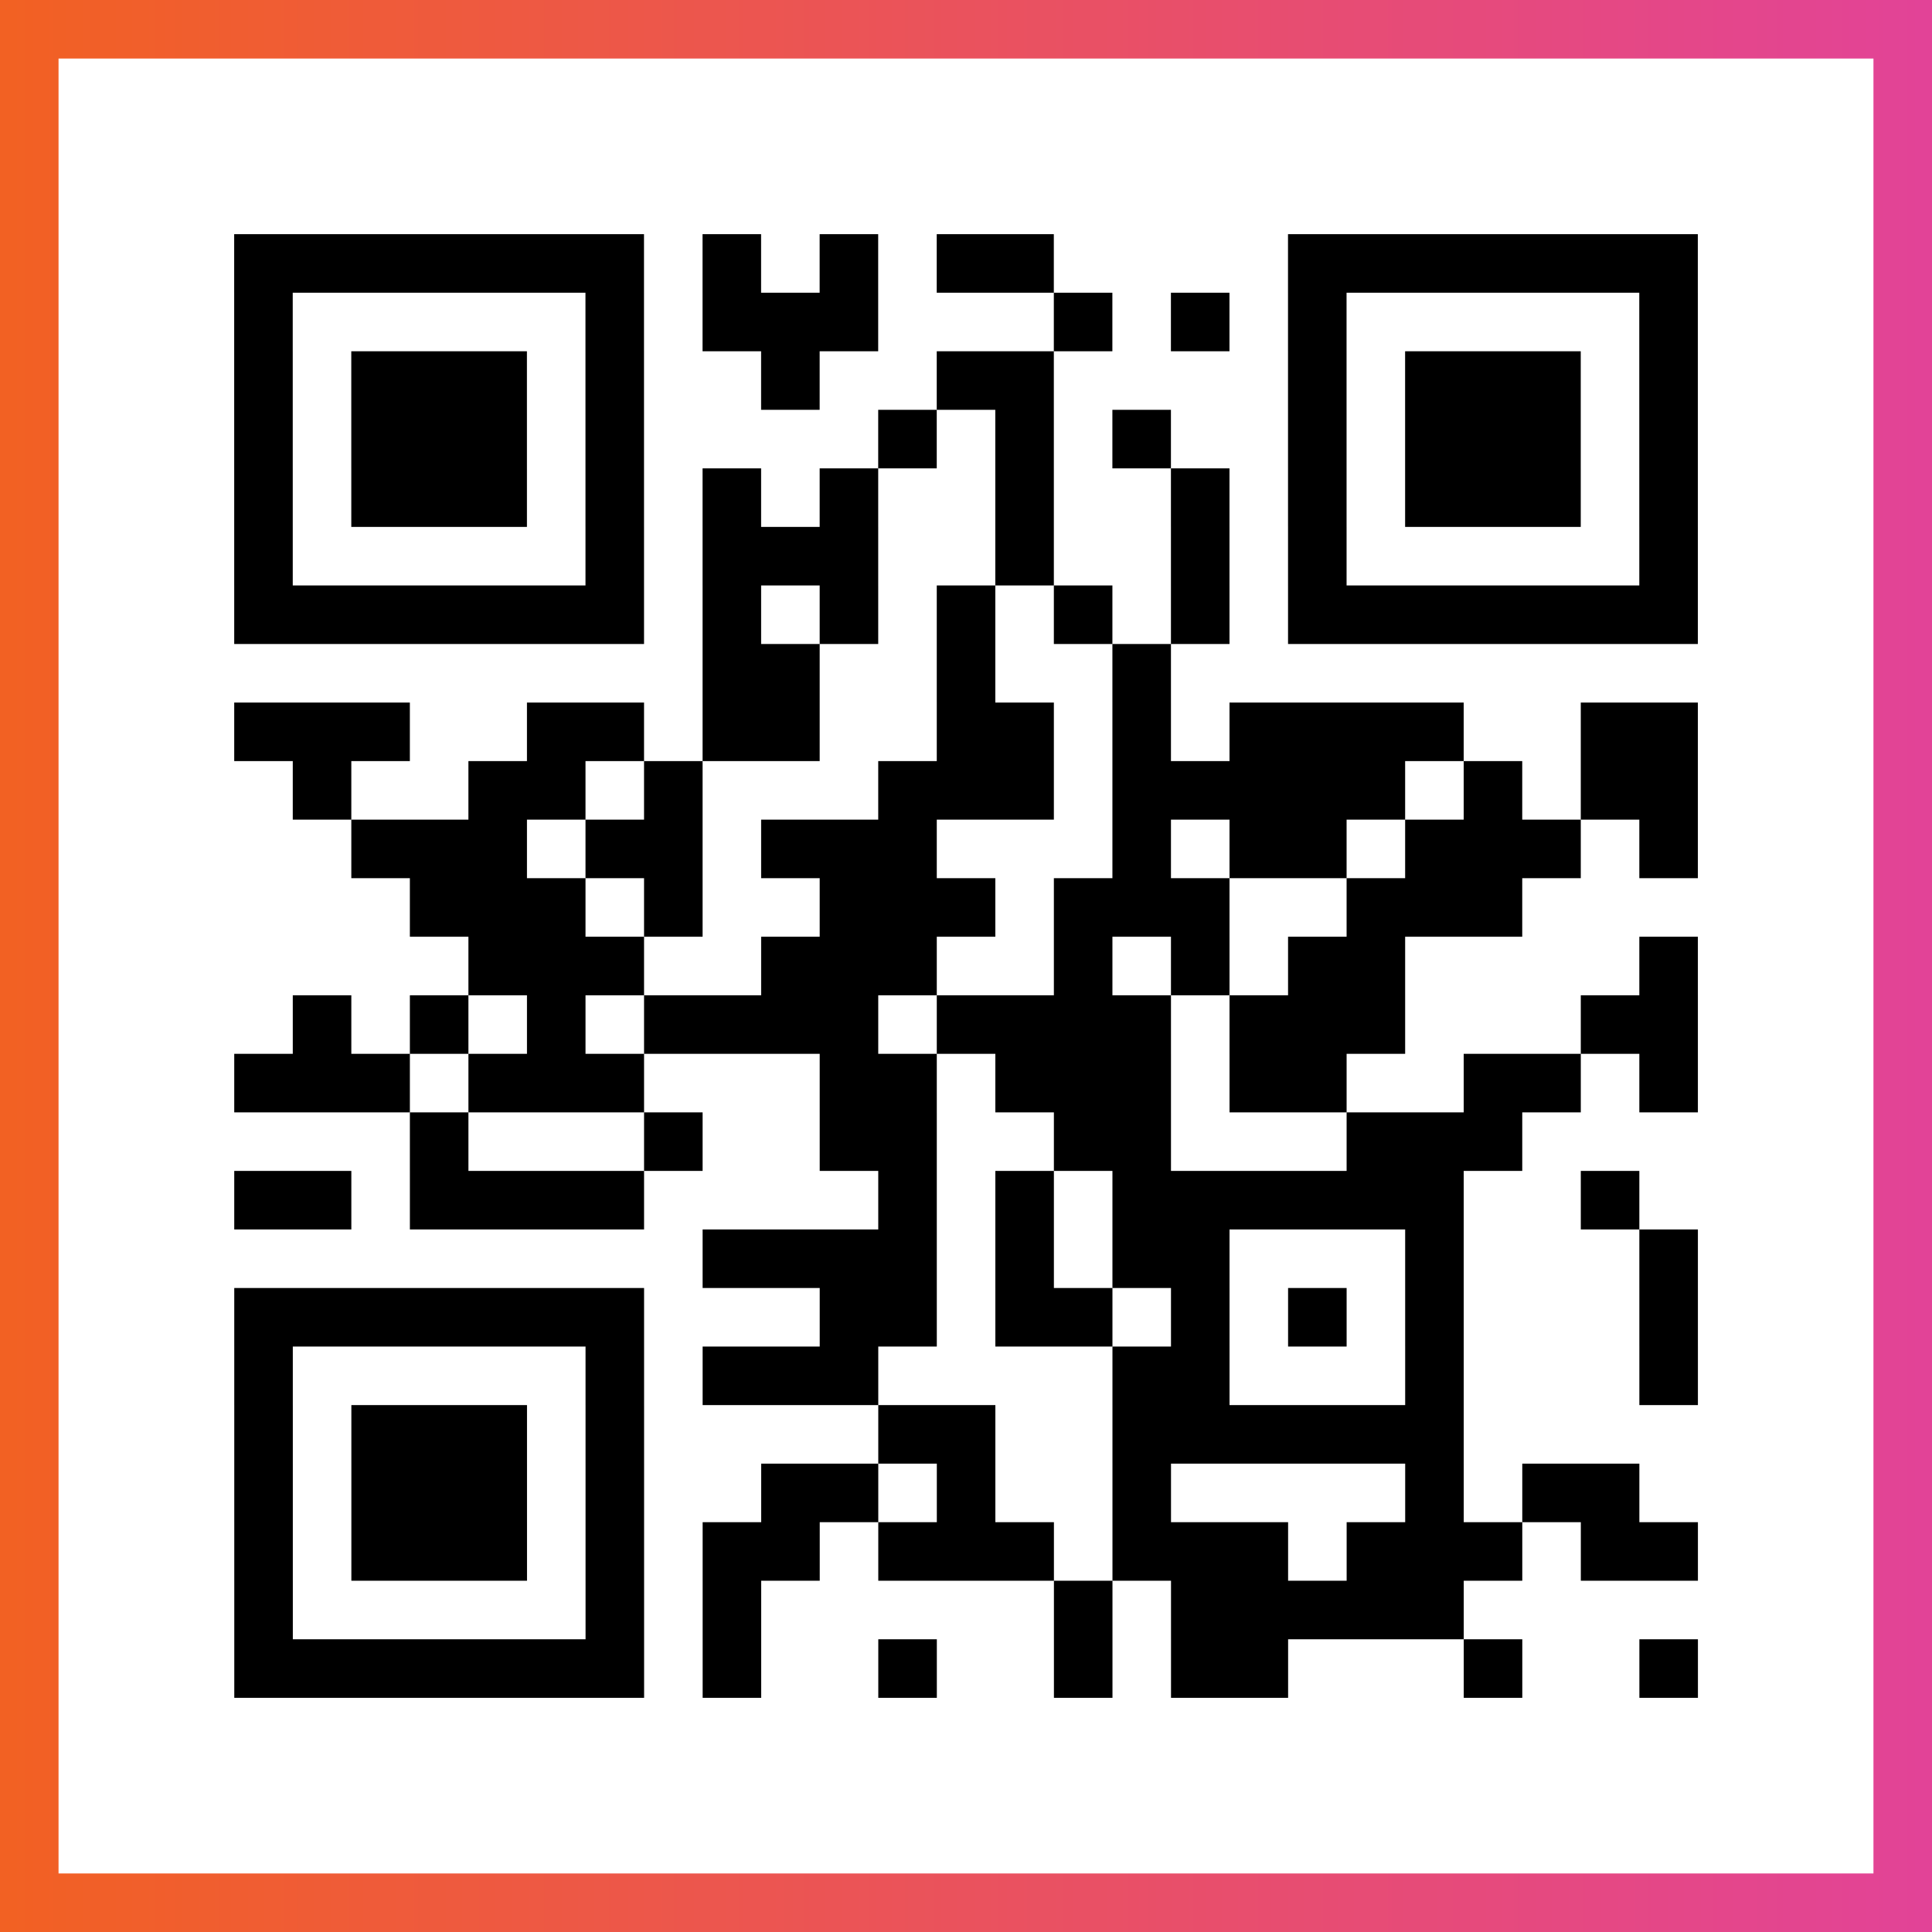 <?xml version="1.0" encoding="UTF-8"?>

<svg xmlns="http://www.w3.org/2000/svg" viewBox="-1 -1 33 33" width="132" height="132">
    <rect x="-1" y="-1" width="33" height="33" fill="#333333" stroke="none"/>
    <defs>
      <linearGradient id="primary">
        <stop class="start" offset="0%" stop-color="#f26122"/>
        <stop class="stop" offset="100%" stop-color="#e24398"/>
      </linearGradient>
    </defs>
    <rect x="-1" y="-1" width="33" height="33" fill="url(#primary)"/>
    <rect x="0" y="0" width="31" height="31" fill="#fff"/>
    <path stroke="#000" d="M3 3.5h7m1 0h1m1 0h1m1 0h2m4 0h7m-25 1h1m5 0h1m1 0h3m3 0h1m1 0h1m1 0h1m5 0h1m-25 1h1m1 0h3m1 0h1m2 0h1m2 0h2m4 0h1m1 0h3m1 0h1m-25 1h1m1 0h3m1 0h1m4 0h1m1 0h1m1 0h1m2 0h1m1 0h3m1 0h1m-25 1h1m1 0h3m1 0h1m1 0h1m1 0h1m2 0h1m2 0h1m1 0h1m1 0h3m1 0h1m-25 1h1m5 0h1m1 0h3m2 0h1m2 0h1m1 0h1m5 0h1m-25 1h7m1 0h1m1 0h1m1 0h1m1 0h1m1 0h1m1 0h7m-17 1h2m2 0h1m2 0h1m-16 1h3m2 0h2m1 0h2m2 0h2m1 0h1m1 0h4m2 0h2m-24 1h1m2 0h2m1 0h1m3 0h3m1 0h5m1 0h1m1 0h2m-23 1h3m1 0h2m1 0h3m3 0h1m1 0h2m1 0h3m1 0h1m-22 1h3m1 0h1m2 0h3m1 0h3m2 0h3m-18 1h3m2 0h3m2 0h1m1 0h1m1 0h2m4 0h1m-24 1h1m1 0h1m1 0h1m1 0h4m1 0h4m1 0h3m3 0h2m-25 1h3m1 0h3m3 0h2m1 0h3m1 0h2m2 0h2m1 0h1m-22 1h1m3 0h1m2 0h2m2 0h2m3 0h3m-22 1h2m1 0h4m4 0h1m1 0h1m1 0h6m2 0h1m-16 1h4m1 0h1m1 0h2m3 0h1m3 0h1m-25 1h7m3 0h2m1 0h2m1 0h1m1 0h1m1 0h1m3 0h1m-25 1h1m5 0h1m1 0h3m4 0h2m3 0h1m3 0h1m-25 1h1m1 0h3m1 0h1m4 0h2m2 0h6m-21 1h1m1 0h3m1 0h1m2 0h2m1 0h1m2 0h1m4 0h1m1 0h2m-24 1h1m1 0h3m1 0h1m1 0h2m1 0h3m1 0h3m1 0h3m1 0h2m-25 1h1m5 0h1m1 0h1m5 0h1m1 0h5m-21 1h7m1 0h1m2 0h1m2 0h1m1 0h2m3 0h1m2 0h1" />
</svg>
